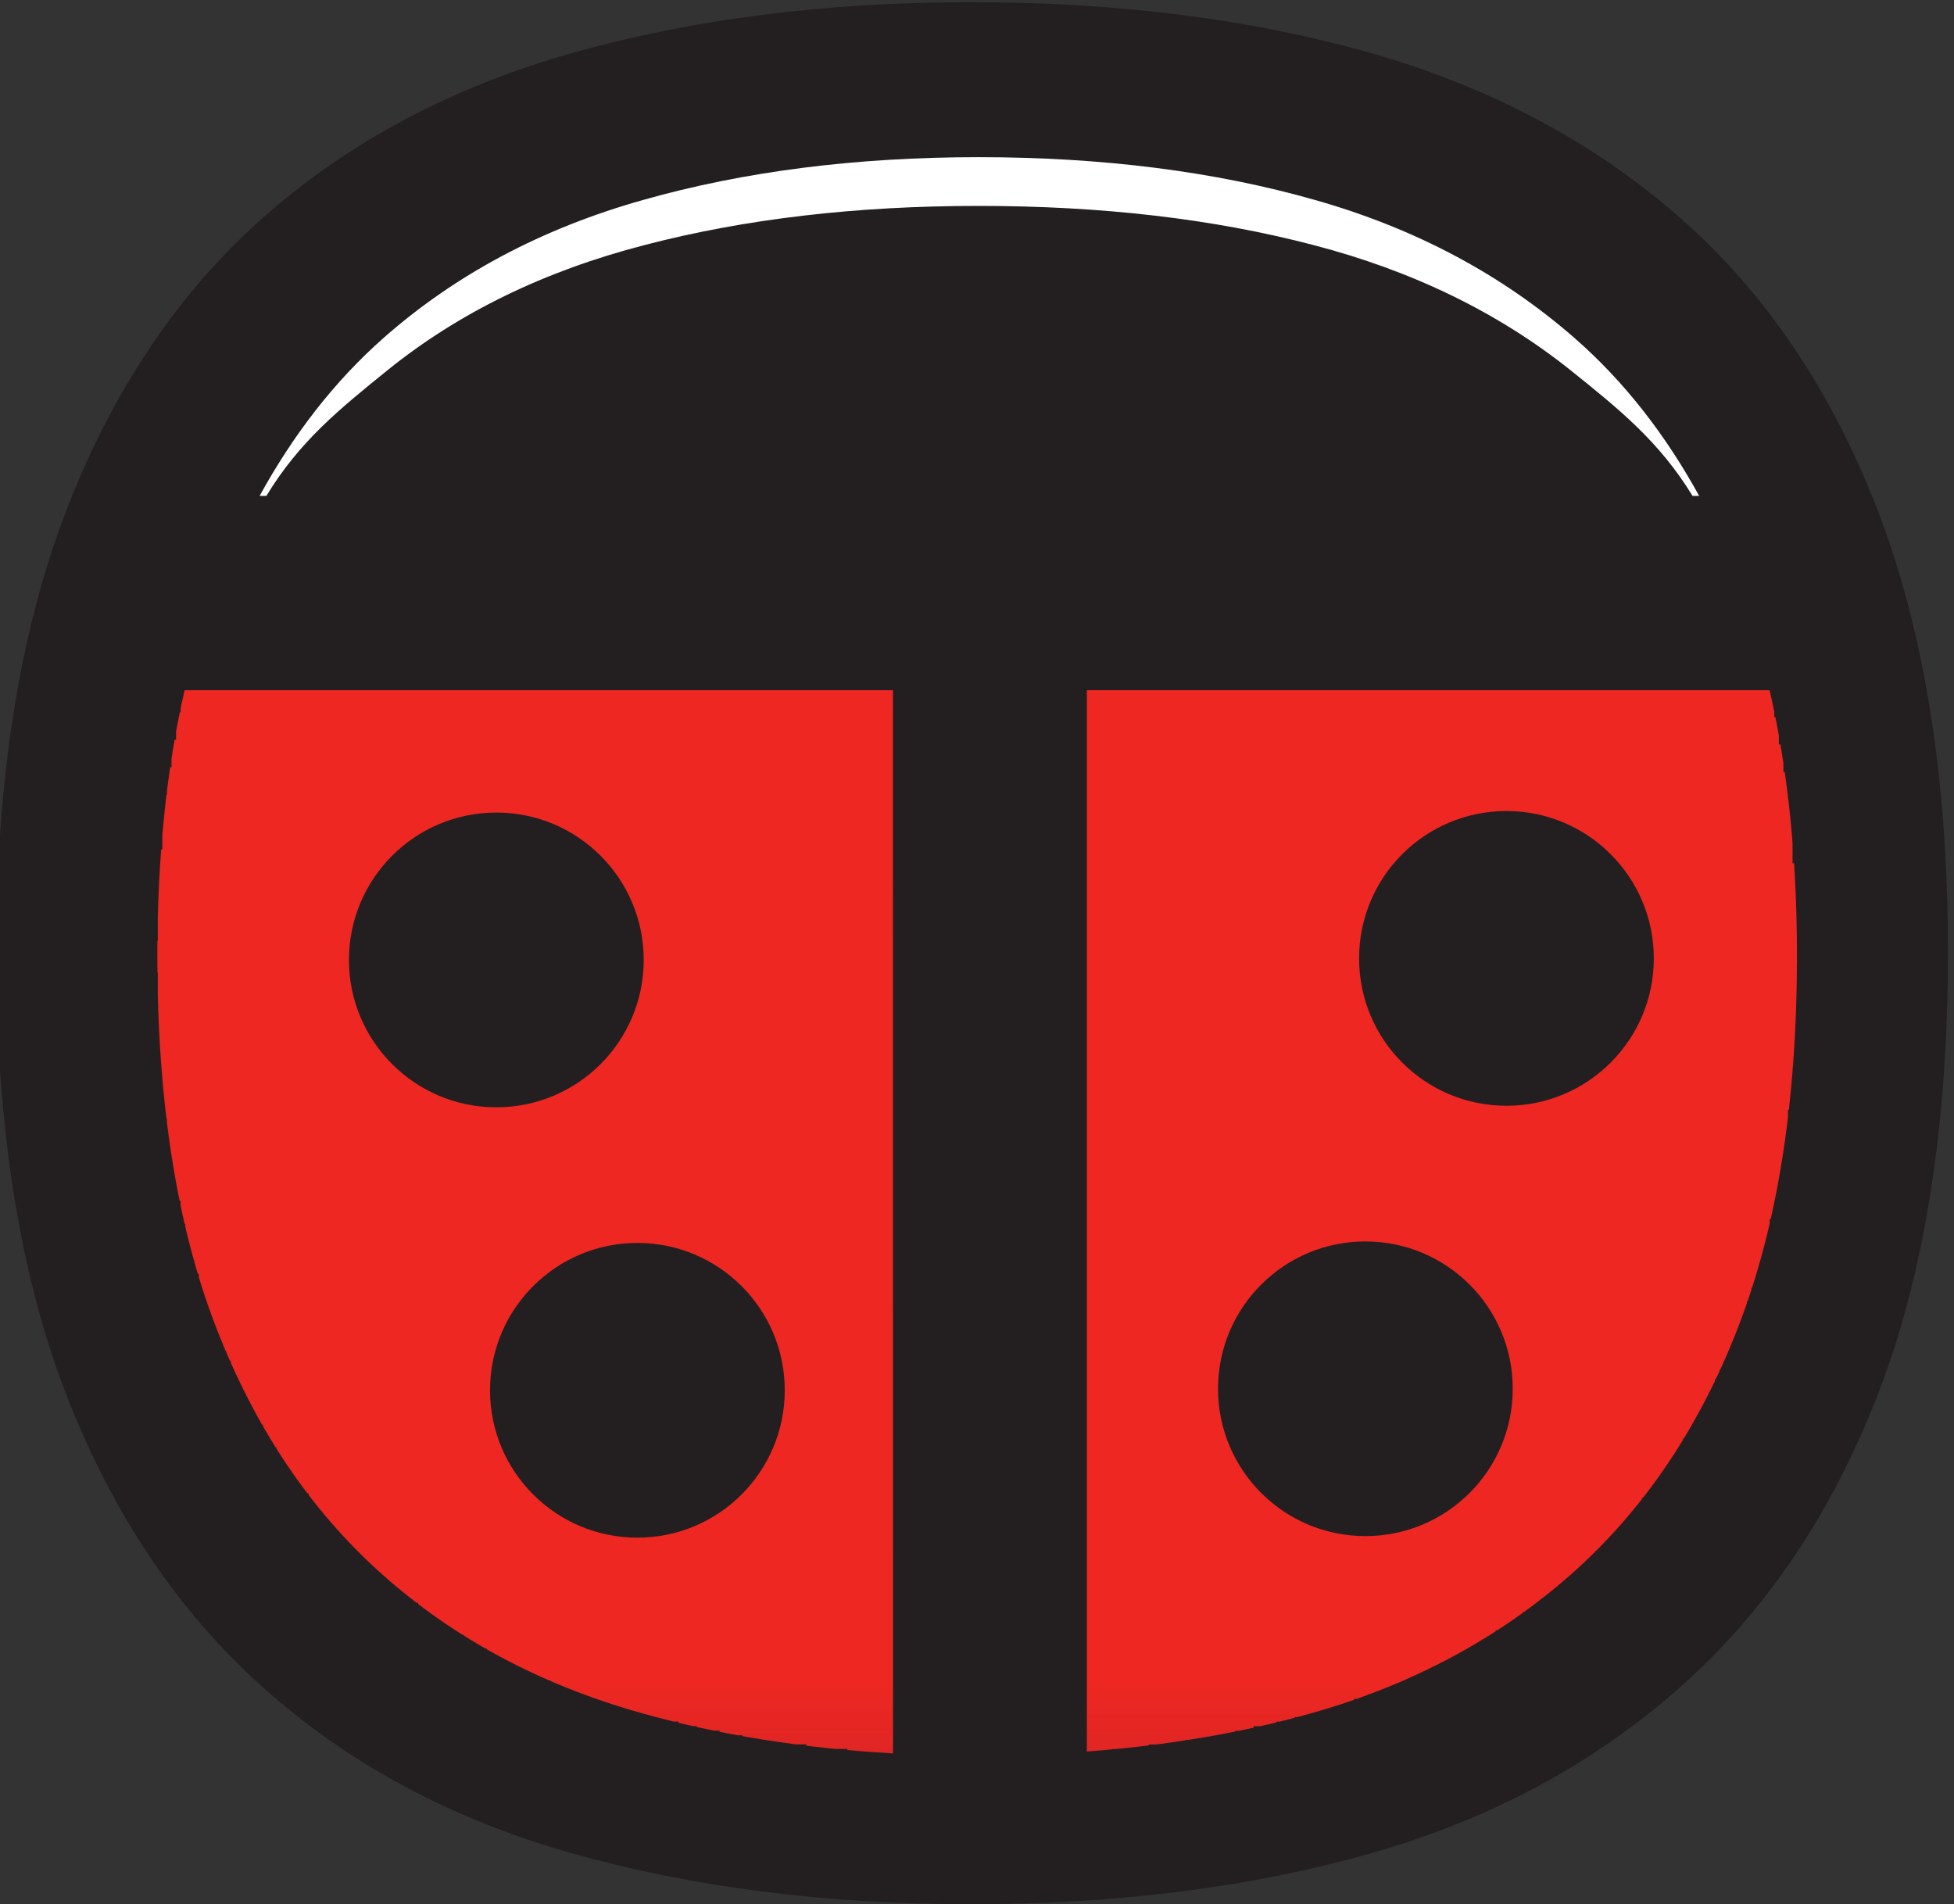 <svg xmlns="http://www.w3.org/2000/svg" width="154.917" height="150.967"><rect width="100%" height="100%" fill="#333333" stroke="none"/><defs><clipPath id="h"><path d="M0 0v417h1894V0H0z"/></clipPath><clipPath id="f"><path d="M955.453 33.438V265.87h155.517V33.438H955.453z"/></clipPath><clipPath id="e"><path d="M955.453 265.871V33.438c17.68 1.328 34.164 4.12 49.387 8.449 21.96 6.234 40.86 16.398 56.73 30.422 15.84 14.027 28.04 32.078 36.57 54.199 8.56 22.125 12.83 49.176 12.83 81.203 0 21.594-2.03 40.945-5.99 58.16H955.453z"/></clipPath><clipPath id="c"><path d="M751.871 33.031v232.84h161.125V33.031H751.871z"/></clipPath><clipPath id="b"><path d="M757.84 265.871c-3.957-17.215-5.969-36.566-5.969-58.16 0-32.027 4.258-59.078 12.805-81.203 8.531-22.121 20.66-40.172 36.363-54.2 15.703-14.023 34.606-24.18 56.731-30.421 17.015-4.801 35.418-7.746 55.226-8.856v232.84H757.84z"/></clipPath><clipPath id="a"><path d="M0 0h1894v416.555H0V0z"/></clipPath><linearGradient id="g" x1="0" x2="1" y1="0" y2="0" gradientTransform="rotate(90 125.281 122.688) scale(51.607)" gradientUnits="userSpaceOnUse" spreadMethod="pad"><stop offset="0" style="stop-color:#bf2329;stop-opacity:1"/><stop offset="1" style="stop-color:#ee2722;stop-opacity:1"/></linearGradient><linearGradient id="d" x1="0" x2="1" y1="0" y2="0" gradientTransform="rotate(90 101.25 98.5) scale(51.72)" gradientUnits="userSpaceOnUse" spreadMethod="pad"><stop offset="0" style="stop-color:#bf2329;stop-opacity:1"/><stop offset="1" style="stop-color:#ee2722;stop-opacity:1"/></linearGradient></defs><g clip-path="url(#a)" transform="matrix(.362 0 0 -.362 -259.704 150.967)"><path d="M930.043 0c-31.957 0-61.09 3.727-87.402 11.164-26.34 7.442-48.825 19.516-67.52 36.223-18.691 16.683-33.133 38.183-43.305 64.511-10.156 26.317-15.23 58.536-15.23 96.649 0 37.746 5.074 69.887 15.23 96.383 10.172 26.484 24.614 48.008 43.305 64.527 18.695 16.504 41.18 28.492 67.52 35.938 26.312 7.449 55.445 11.16 87.402 11.16 32.285 0 61.512-3.711 87.667-11.16 26.13-7.446 48.64-19.434 67.52-35.938 18.88-16.519 33.38-38.043 43.55-64.527 10.16-26.496 15.26-58.641 15.26-96.383 0-38.113-5.1-70.332-15.26-96.649-10.17-26.328-24.67-47.828-43.55-64.511-18.88-16.707-41.39-28.781-67.52-36.223C991.555 3.727 962.328 0 930.043 0" style="fill:#231f20;fill-opacity:1;fill-rule:nonzero;stroke:none"/><path d="M802.258 335.938c15.629 12.625 34.422 21.789 56.43 27.457 21.976 5.73 46.32 8.546 73.019 8.546 26.973 0 51.398-2.816 73.263-8.546 21.83-5.668 40.63-14.832 56.43-27.457 10.58-8.489 19.39-15.551 26.7-27.512h1.45c-7.41 13.457-16.42 25.086-27.3 34.582-15.9 13.887-34.82 23.98-56.79 30.219-21.999 6.273-46.593 9.386-73.737 9.386-26.899 0-51.399-3.113-73.52-9.386-22.14-6.239-41.058-16.329-56.793-30.211-10.765-9.496-19.742-21.133-27.137-34.586h1.481c7.258 11.957 16.012 19.019 26.504 27.508" style="fill:#fff;fill-opacity:1;fill-rule:nonzero;stroke:none"/></g><g clip-path="url(#b)" transform="matrix(.362 0 0 -.362 -259.704 150.967)"><g clip-path="url(#c)"><path d="M903 33v1h-9v1h-9v1h-5v1h-5v1h-5v1h-4v1h-5v1h-4v1h-3v1h-3v1h-3v1h-3v1h-3v1h-2v1h-2v1h-3v1h-2v1h-2v1h-2v1h-2v1h-2v1h-1v1h-2v1h-2v1h-1v1h-2v1h-2v1h-1v1h-2v1h-1v1h-1v1h-1v1h-2v1h-1v1h-1v1h-2v1h-1v1h-1v1h-1v1h-1v1h-1v1h-1v1h-1v1h-1v1h-1v1h-1v1h-1v1h-1v1h-1v1h-1v1h-1v2h-1v1h-1v1h-1v2h-1v1h-1v1h-1v1h-1v2h-1v1h-1v2h-1v2h-1v1h-1v2h-1v2h-1v1h-1v2h-1v2h-1v2h-1v2h-1v2h-1v3h-1v2h-1v2h-1v2h-1v3h-1v3h-1v3h-1v4h-1v3h-1v3h-1v5h-1v5h-1v4h-1v6h-1v8h-1v9h-1v23h-1v7h1v20h1v12h1v6h1v6h1v6h1v5h156V33" style="fill:url(#d);fill-opacity:1;fill-rule:nonzero;stroke:none"/></g></g><g clip-path="url(#e)" transform="matrix(.362 0 0 -.362 -259.704 150.967)"><g clip-path="url(#f)"><path d="M955 33v233h151v-6h1v-6h1v-6h1v-6h1v-14h1v-45h-1v-9h-1v-9h-1v-6h-1v-5h-1v-4h-1v-5h-1v-4h-1v-3h-1v-3h-1v-3h-1v-3h-1v-3h-1v-3h-1v-2h-1v-2h-1v-2h-1v-2h-1v-3h-1v-2h-1v-2h-1v-1h-1v-2h-1v-2h-1v-1h-1v-2h-1v-2h-1v-1h-1v-2h-1v-1h-1v-2h-1v-1h-1v-1h-1v-1h-1v-2h-1v-1h-1v-1h-1v-2h-1v-1h-1v-1h-1v-1h-1v-1h-1v-1h-1v-1h-1v-1h-1v-1h-1v-1h-1v-1h-1v-1h-1v-1h-2v-1h-1v-1h-1v-1h-1v-1h-2v-1h-1v-1h-1v-1h-2v-1h-1v-1h-1v-1h-2v-1h-2v-1h-1v-1h-2v-1h-1v-1h-2v-1h-2v-1h-1v-1h-3v-1h-2v-1h-2v-1h-2v-1h-2v-1h-2v-1h-3v-1h-3v-1h-3v-1h-2v-1h-3v-1h-3v-1h-5v-1h-4v-1h-5v-1h-4v-1h-4v-1h-7v-1h-8v-1h-8v-1" style="fill:url(#g);fill-opacity:1;fill-rule:nonzero;stroke:none"/></g></g><g clip-path="url(#h)" transform="matrix(.362 0 0 -.362 -259.704 150.967)"><path d="M858.395 206.805c0-17.832-14.45-32.278-32.27-32.278-17.832 0-32.285 14.446-32.285 32.278s14.453 32.273 32.285 32.273c17.82 0 32.27-14.441 32.27-32.273M889.285 112.559c0-17.84-14.453-32.286-32.273-32.286-17.828 0-32.278 14.446-32.278 32.286 0 17.812 14.45 32.265 32.278 32.265 17.82 0 32.273-14.453 32.273-32.265M1015.07 207.137c0-17.828 14.44-32.274 32.28-32.274 17.82 0 32.27 14.446 32.27 32.274 0 17.824-14.45 32.277-32.27 32.277-17.84 0-32.28-14.437-32.28-32.277M984.176 112.883c0-17.832 14.445-32.266 32.274-32.266 17.83 0 32.27 14.434 32.27 32.266s-14.44 32.265-32.27 32.265c-17.829 0-32.274-14.433-32.274-32.265" style="fill:#231f20;fill-opacity:1;fill-rule:nonzero;stroke:none"/></g></svg>